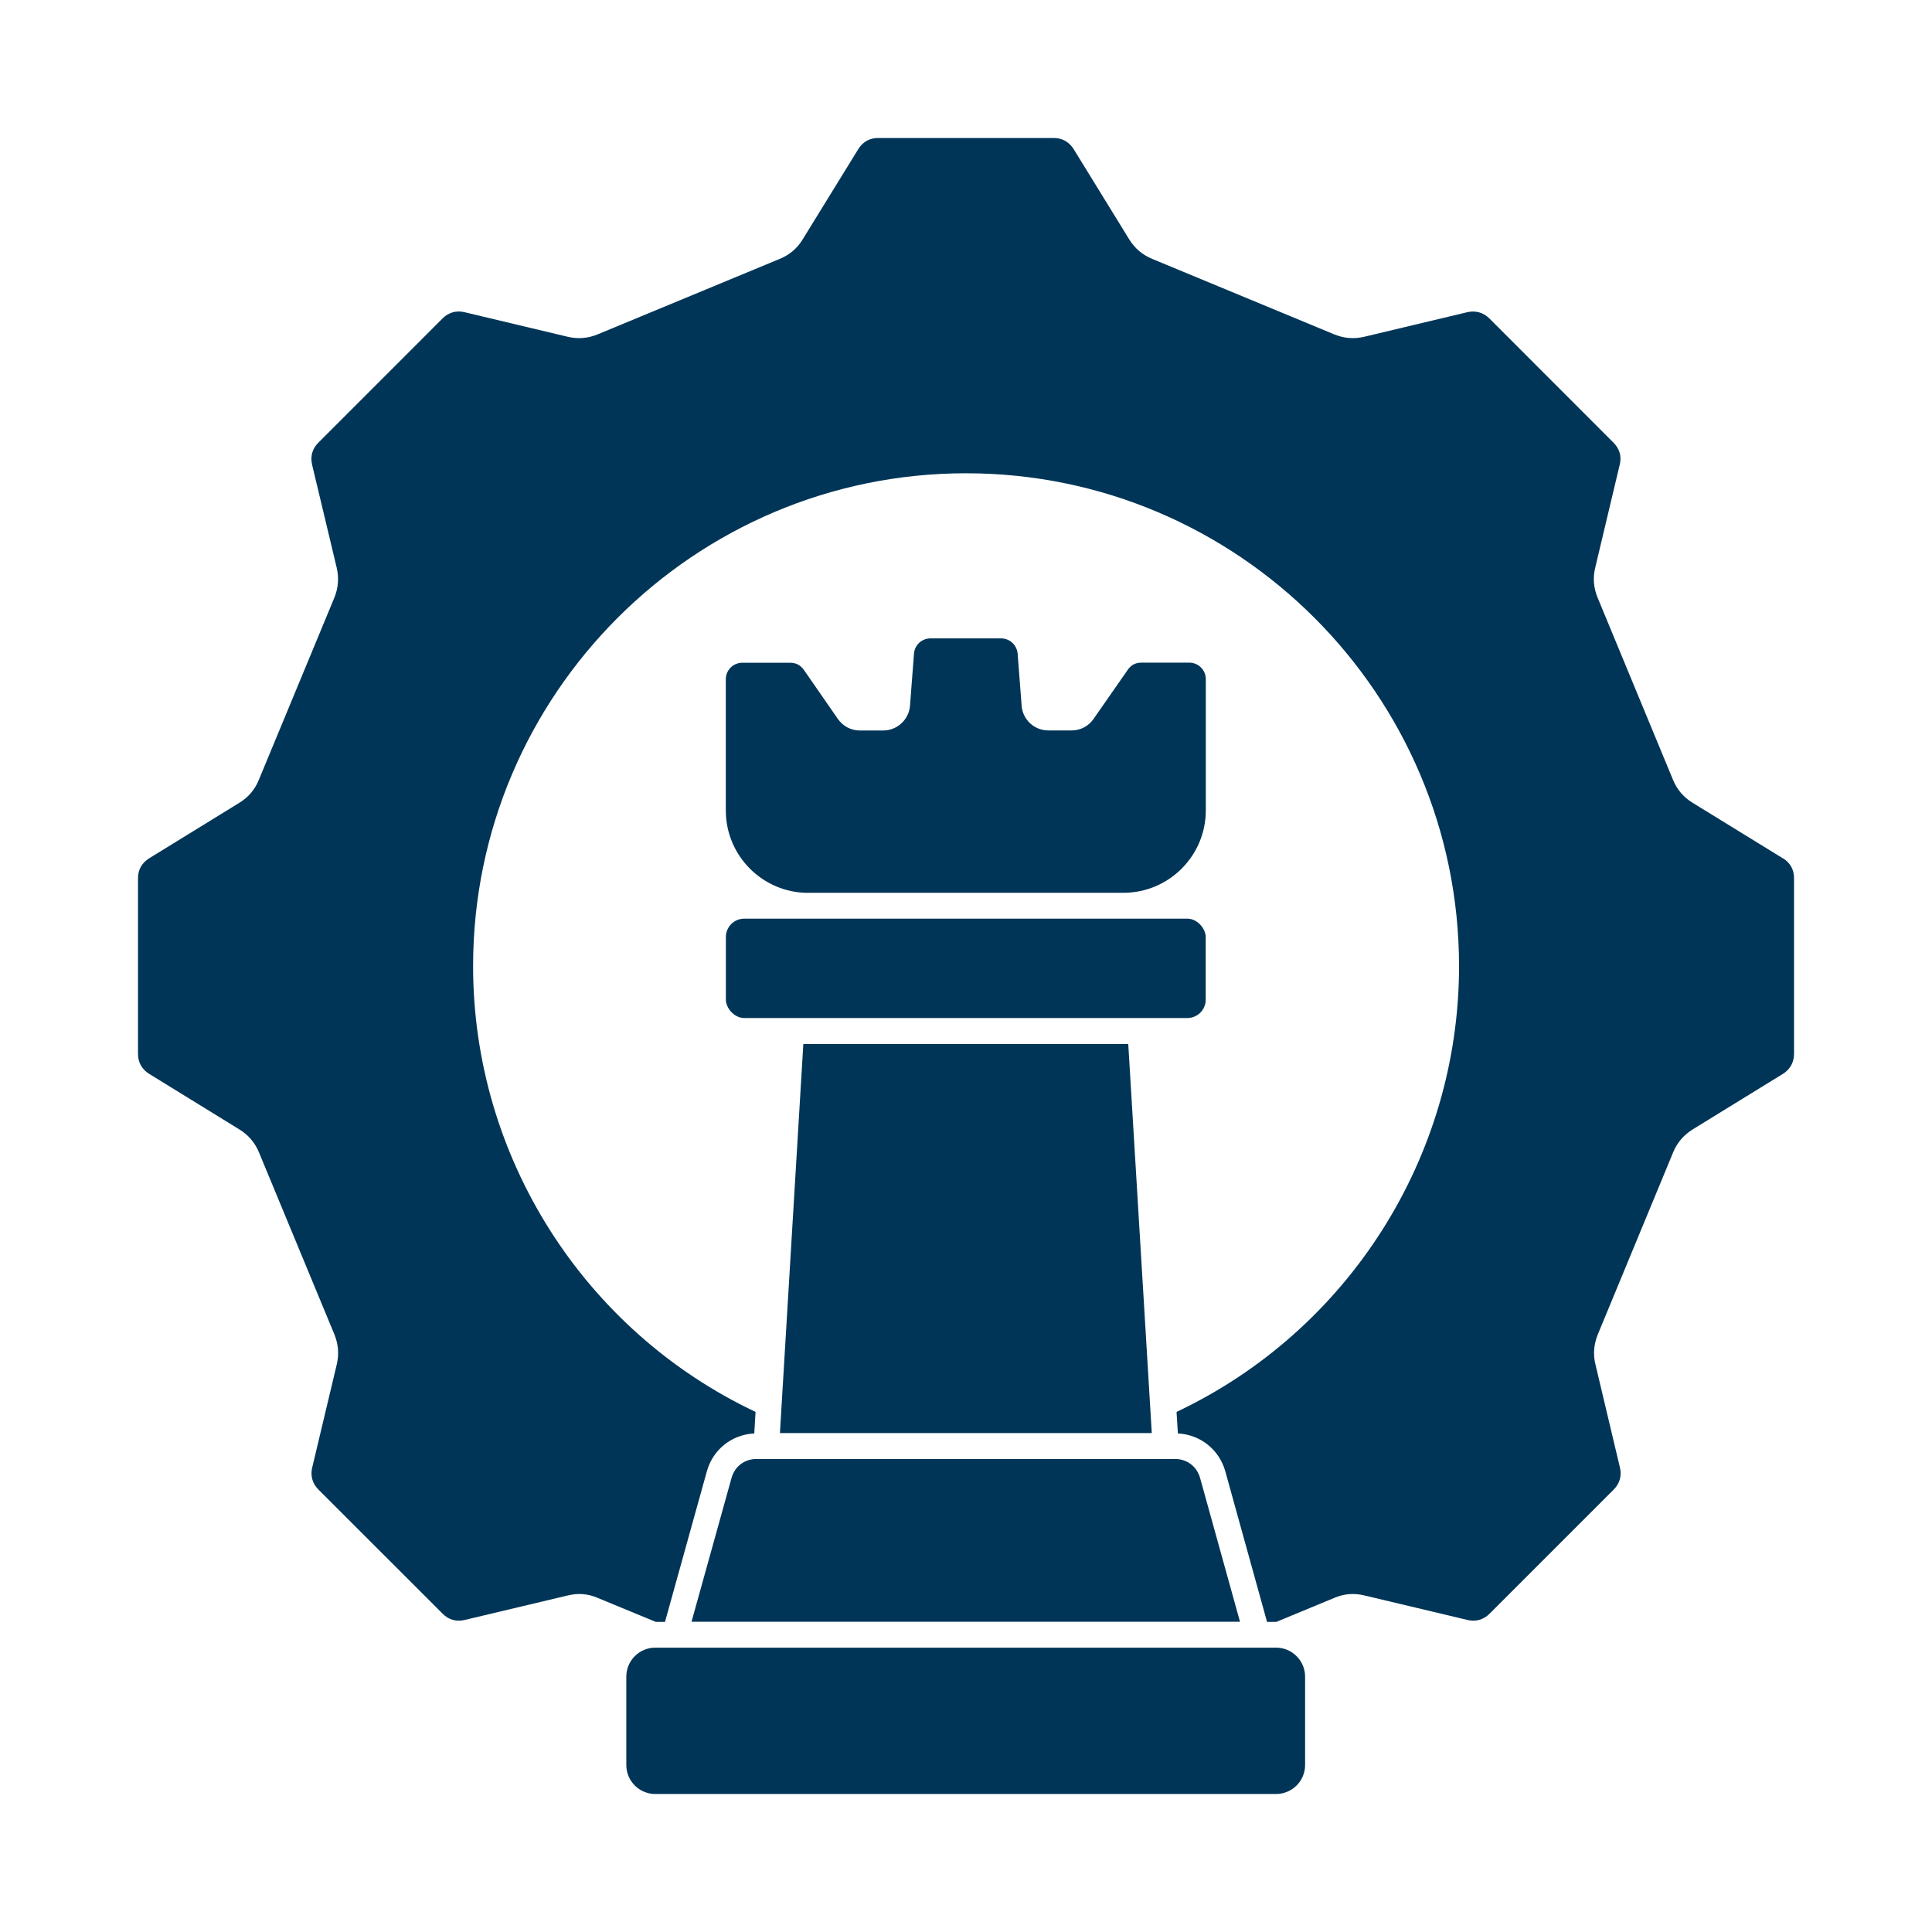 <svg width="56" height="56" viewBox="0 0 56 56" fill="none" xmlns="http://www.w3.org/2000/svg">
<path d="M22.657 40.698L22.607 41.539H33.385L32.703 30.261H23.285L22.657 40.698Z" fill="#003557"/>
<path d="M23.428 25.878H32.563C33.88 25.878 34.951 24.807 34.951 23.489V19.685C34.951 19.423 34.738 19.207 34.473 19.207H33.085C32.916 19.207 32.783 19.275 32.689 19.414L31.7 20.834C31.555 21.047 31.32 21.172 31.06 21.172H30.385C29.977 21.172 29.637 20.853 29.612 20.447L29.497 18.95C29.476 18.696 29.27 18.504 29.014 18.504H26.973C26.717 18.504 26.511 18.696 26.492 18.95L26.377 20.454C26.347 20.857 26.005 21.174 25.599 21.174H24.924C24.669 21.174 24.436 21.052 24.286 20.839L23.3 19.416C23.204 19.28 23.07 19.21 22.904 19.21H21.516C21.253 19.21 21.038 19.423 21.038 19.688V23.492C21.038 24.809 22.109 25.88 23.426 25.88L23.428 25.878Z" fill="#003557"/>
<path d="M21.572 26.628H34.416C34.712 26.628 34.948 26.923 34.948 27.16V28.976C34.948 29.271 34.709 29.508 34.416 29.508H21.572C21.277 29.508 21.04 29.213 21.04 28.976V27.16C21.04 26.864 21.279 26.628 21.572 26.628Z" fill="#003557"/>
<path d="M36.989 47.758H19.552H19.549H19.547H18.994C18.529 47.758 18.154 48.135 18.154 48.599V51.161C18.154 51.625 18.532 52 18.994 52H36.987C37.451 52 37.829 51.623 37.829 51.161V48.599C37.829 48.135 37.451 47.758 36.987 47.758H36.989Z" fill="#003557"/>
<path d="M51.674 24.877L49.061 23.269C48.794 23.105 48.609 22.885 48.491 22.599L46.309 17.327C46.19 17.039 46.166 16.751 46.239 16.451L46.949 13.467C47.008 13.226 46.944 13.008 46.769 12.832L43.169 9.229C42.997 9.058 42.77 8.995 42.531 9.049L39.545 9.761C39.242 9.832 38.959 9.808 38.671 9.691L33.397 7.504C33.109 7.385 32.891 7.197 32.729 6.935L31.121 4.323C30.992 4.115 30.788 4 30.544 4H25.451C25.205 4 25.006 4.113 24.877 4.323L23.267 6.937C23.105 7.202 22.885 7.389 22.596 7.506L17.325 9.691C17.041 9.808 16.755 9.832 16.453 9.761L13.464 9.049C13.223 8.992 13.003 9.056 12.829 9.229L9.227 12.832C9.053 13.005 8.99 13.226 9.046 13.469L9.759 16.453C9.829 16.758 9.806 17.044 9.689 17.33L7.504 22.601C7.387 22.889 7.199 23.11 6.935 23.271L4.323 24.879C4.113 25.011 4 25.207 4 25.453V30.549C4 30.793 4.115 30.997 4.323 31.126L6.937 32.736C7.199 32.898 7.387 33.116 7.506 33.401L9.691 38.675C9.808 38.964 9.832 39.249 9.761 39.55L9.049 42.54C8.992 42.777 9.058 43.004 9.229 43.175L12.832 46.776C13.008 46.952 13.228 47.012 13.467 46.956L16.453 46.246C16.758 46.171 17.046 46.194 17.332 46.319L19.01 47.012H19.275L20.489 42.646C20.665 42.013 21.211 41.582 21.863 41.549L21.9 40.925C16.919 38.57 13.713 33.528 13.713 28.006C13.713 20.128 20.123 13.718 28.001 13.718C35.878 13.718 42.291 20.129 42.291 28.006C42.291 33.528 39.084 38.57 34.103 40.925L34.141 41.549C34.79 41.582 35.336 42.013 35.515 42.643L36.726 47.012H36.993L38.674 46.316C38.96 46.194 39.248 46.171 39.553 46.246L42.539 46.956C42.776 47.012 43.001 46.949 43.174 46.776L46.775 43.175C46.948 43.002 47.011 42.777 46.955 42.54L46.245 39.549C46.172 39.257 46.196 38.968 46.315 38.675L48.497 33.401C48.614 33.118 48.802 32.9 49.064 32.736L51.68 31.126C51.886 30.997 52.001 30.793 52.001 30.549V25.453C52.001 25.207 51.891 25.008 51.68 24.877L51.674 24.877Z" fill="#003557"/>
<path d="M21.204 42.84L20.044 47.007H35.942L34.785 42.84C34.691 42.505 34.405 42.289 34.058 42.289H21.931C21.581 42.289 21.296 42.505 21.204 42.84Z" fill="#003557"/>
</svg>
